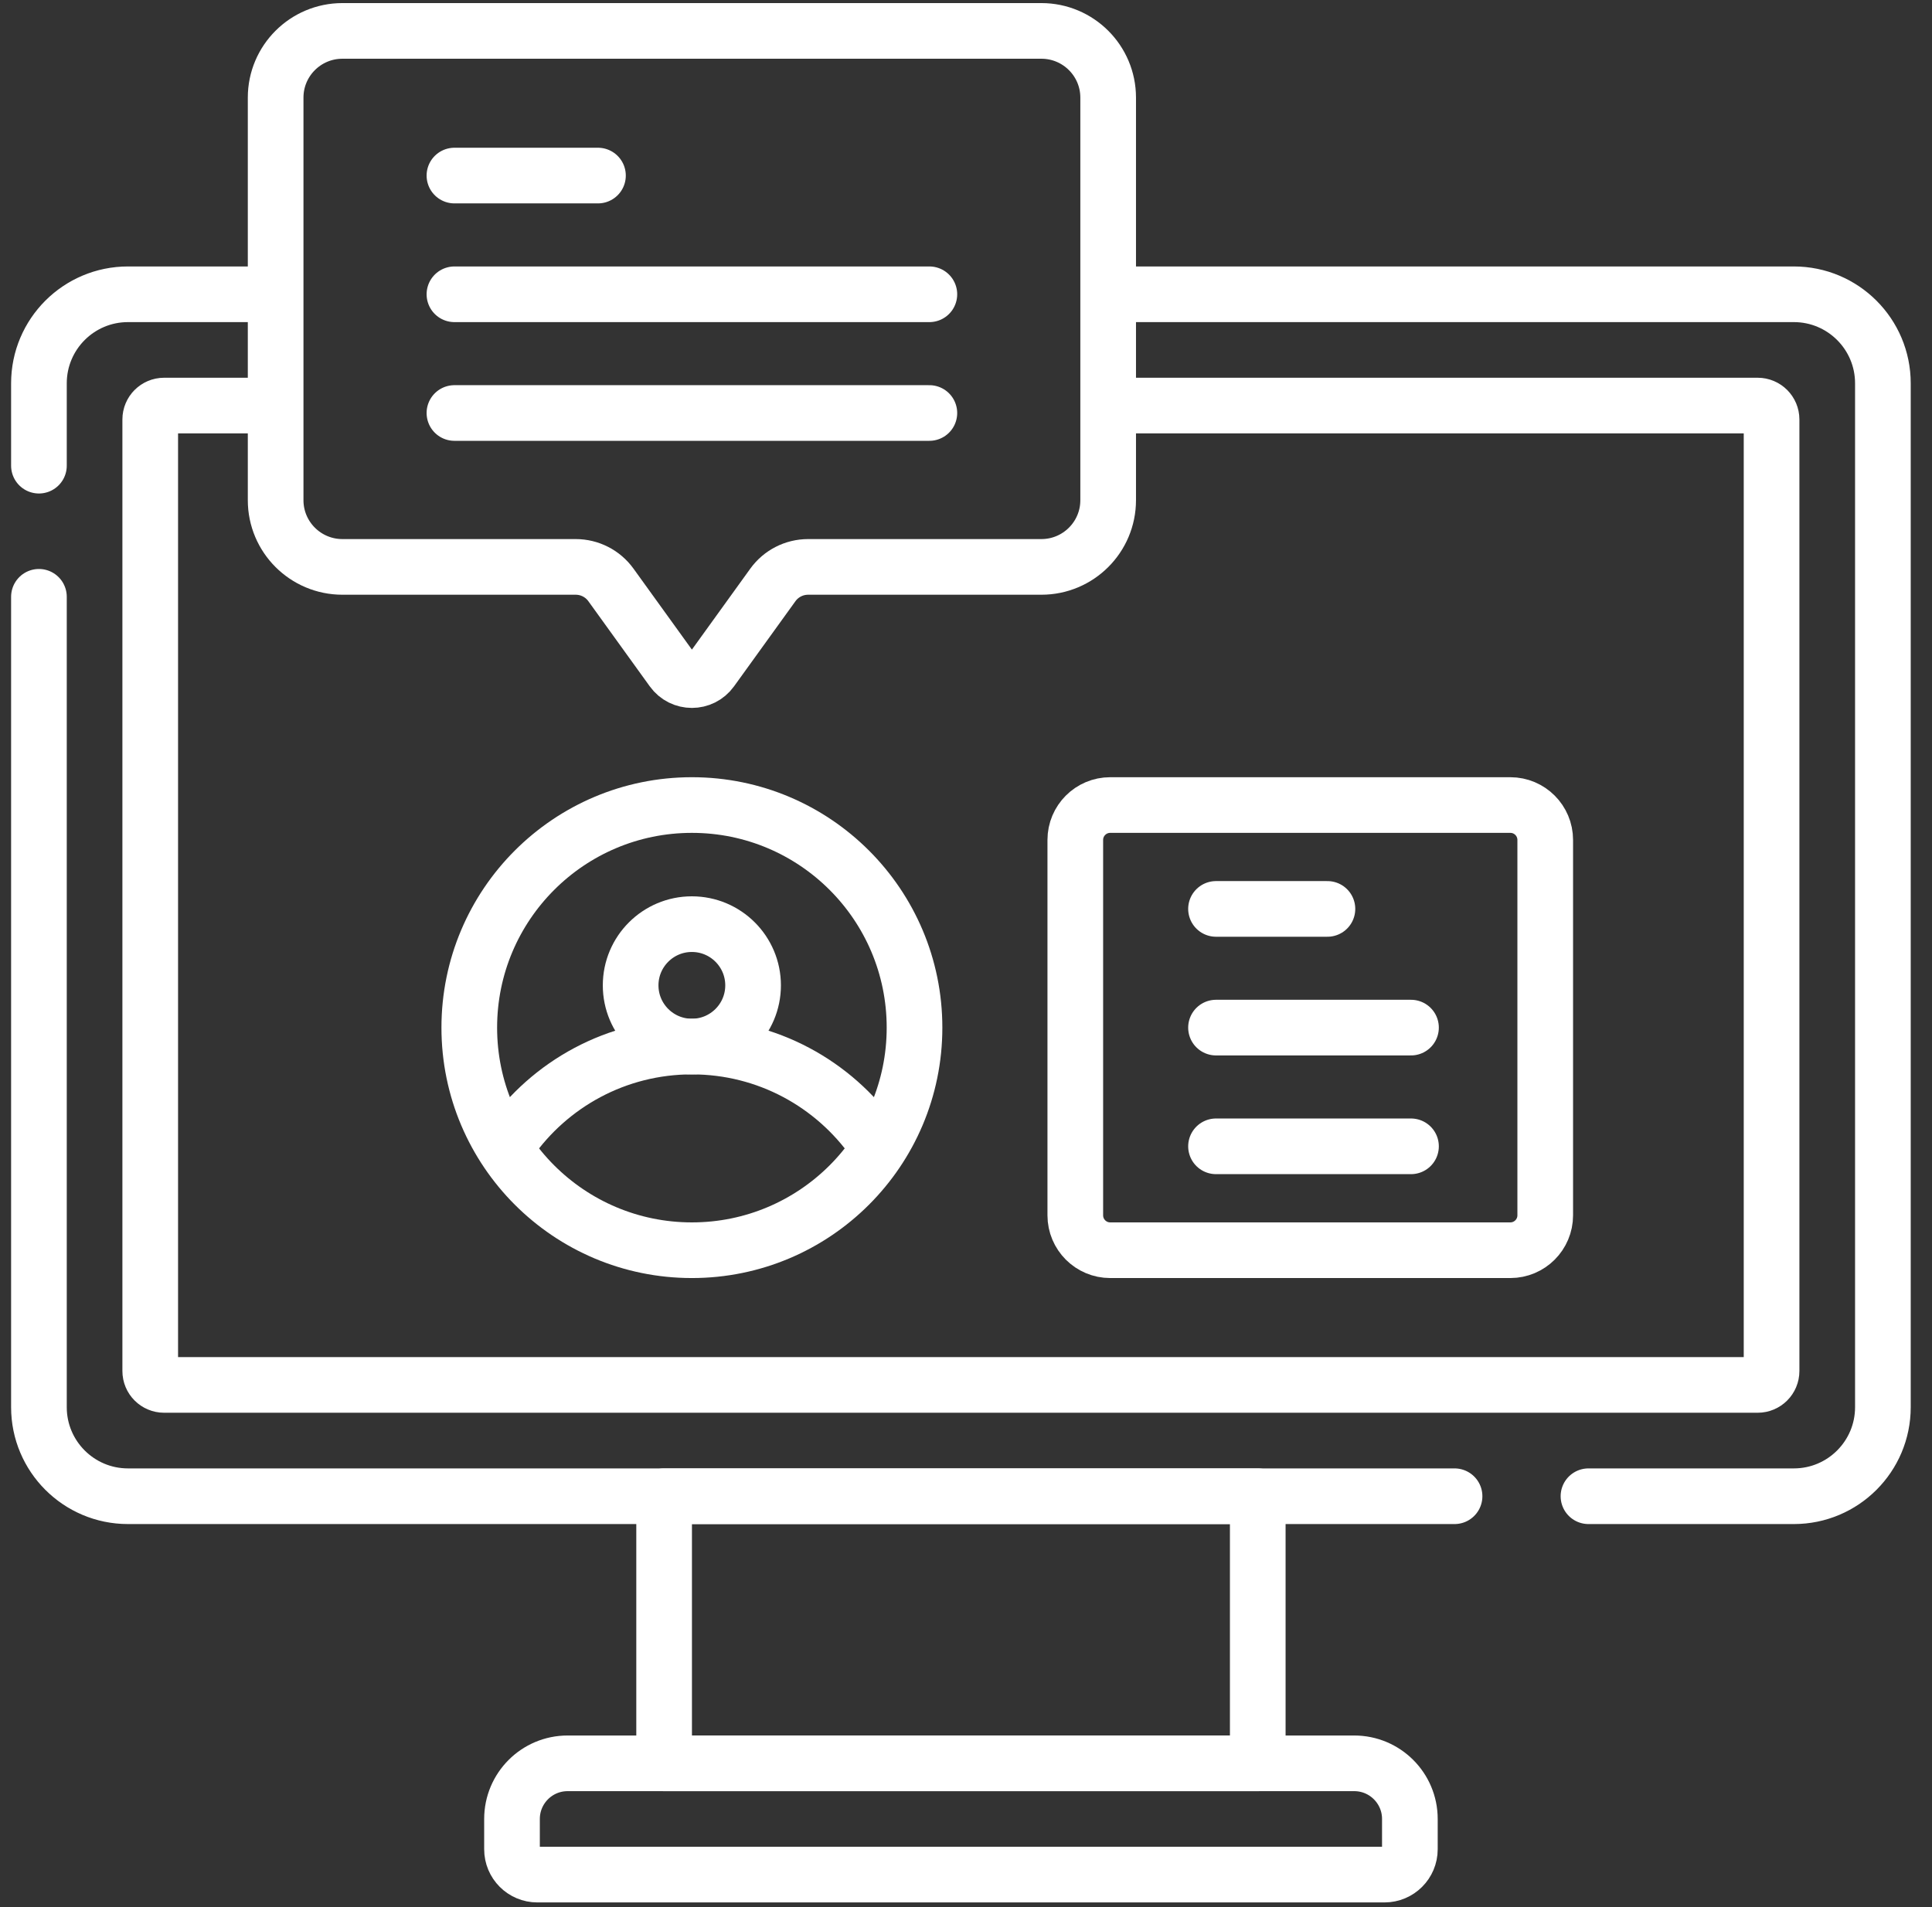 <svg width="79" height="78" viewBox="0 0 79 78" fill="none" xmlns="http://www.w3.org/2000/svg">
<rect x="0" y="0" width="79" height="78" fill="#333333" stroke="none"/>
<path d="M1.592 19.044V15.676C1.592 13.665 3.222 12.035 5.233 12.035H10.817" stroke="white" stroke-width="2.276" stroke-miterlimit="10" stroke-linecap="round" stroke-linejoin="round"/>
<path d="M59.477 61.19H5.233C3.222 61.19 1.592 59.559 1.592 57.549V24.407" stroke="white" stroke-width="2.276" stroke-miterlimit="10" stroke-linecap="round" stroke-linejoin="round"/>
<path d="M45.816 12.035H73.351C75.362 12.035 76.992 13.665 76.992 15.676V57.548C76.992 59.559 75.362 61.19 73.351 61.19H64.953" stroke="white" stroke-width="2.276" stroke-miterlimit="10" stroke-linecap="round" stroke-linejoin="round"/>
<path d="M45.816 16.586H71.871C72.186 16.586 72.44 16.841 72.44 17.155V56.069C72.44 56.383 72.186 56.638 71.871 56.638H6.711C6.397 56.638 6.143 56.383 6.143 56.069V17.155C6.143 16.841 6.397 16.586 6.711 16.586H10.816" stroke="white" stroke-width="2.276" stroke-miterlimit="10" stroke-linecap="round" stroke-linejoin="round"/>
<path d="M43.969 49.701V34.351C43.969 33.562 44.608 32.923 45.396 32.923H61.758C62.546 32.923 63.185 33.562 63.185 34.351V49.701C63.185 50.489 62.546 51.129 61.758 51.129H45.396C44.608 51.129 43.969 50.489 43.969 49.701Z" stroke="white" stroke-width="2.276" stroke-miterlimit="10" stroke-linecap="round" stroke-linejoin="round"/>
<path d="M56.613 76.664H21.972C21.4 76.664 20.936 76.2 20.936 75.627V74.388C20.936 73.132 21.954 72.113 23.211 72.113H55.374C56.631 72.113 57.65 73.132 57.65 74.388V75.627C57.65 76.2 57.185 76.664 56.613 76.664Z" stroke="white" stroke-width="2.276" stroke-miterlimit="10" stroke-linecap="round" stroke-linejoin="round"/>
<path d="M51.43 61.19H27.156V72.113H51.43V61.19Z" stroke="white" stroke-width="2.276" stroke-miterlimit="10" stroke-linecap="round" stroke-linejoin="round"/>
<path d="M45.313 3.992V20.456C45.313 21.963 44.09 23.184 42.582 23.184H33.045C32.474 23.184 31.937 23.458 31.603 23.921L29.091 27.404C28.698 27.95 27.886 27.95 27.493 27.404L24.981 23.921C24.647 23.458 24.111 23.184 23.54 23.184H14.002C12.494 23.184 11.271 21.963 11.271 20.456V3.992C11.271 2.485 12.494 1.264 14.002 1.264H42.582C44.09 1.264 45.313 2.485 45.313 3.992Z" stroke="white" stroke-width="2.276" stroke-miterlimit="10" stroke-linecap="round" stroke-linejoin="round"/>
<path d="M18.582 7.18H24.451" stroke="white" stroke-width="2.276" stroke-miterlimit="10" stroke-linecap="round" stroke-linejoin="round"/>
<path d="M18.582 12.035H38.002" stroke="white" stroke-width="2.276" stroke-miterlimit="10" stroke-linecap="round" stroke-linejoin="round"/>
<path d="M18.582 16.89H38.002" stroke="white" stroke-width="2.276" stroke-miterlimit="10" stroke-linecap="round" stroke-linejoin="round"/>
<path d="M28.292 51.129C33.319 51.129 37.395 47.053 37.395 42.026C37.395 36.999 33.319 32.923 28.292 32.923C23.265 32.923 19.189 36.999 19.189 42.026C19.189 47.053 23.265 51.129 28.292 51.129Z" stroke="white" stroke-width="2.276" stroke-miterlimit="10" stroke-linecap="round" stroke-linejoin="round"/>
<path d="M20.834 46.683C22.479 44.335 25.207 42.8 28.292 42.8C31.371 42.8 34.093 44.329 35.739 46.668" stroke="white" stroke-width="2.276" stroke-miterlimit="10" stroke-linecap="round" stroke-linejoin="round"/>
<path d="M28.29 42.8C29.673 42.8 30.794 41.68 30.794 40.297C30.794 38.915 29.673 37.794 28.29 37.794C26.908 37.794 25.787 38.915 25.787 40.297C25.787 41.68 26.908 42.8 28.29 42.8Z" stroke="white" stroke-width="2.276" stroke-miterlimit="10" stroke-linecap="round" stroke-linejoin="round"/>
<path d="M49.723 37.171H54.279" stroke="white" stroke-width="2.276" stroke-miterlimit="10" stroke-linecap="round" stroke-linejoin="round"/>
<path d="M49.723 42.025H57.696" stroke="white" stroke-width="2.276" stroke-miterlimit="10" stroke-linecap="round" stroke-linejoin="round"/>
<path d="M49.723 46.88H57.696" stroke="white" stroke-width="2.276" stroke-miterlimit="10" stroke-linecap="round" stroke-linejoin="round"/>
</svg>
